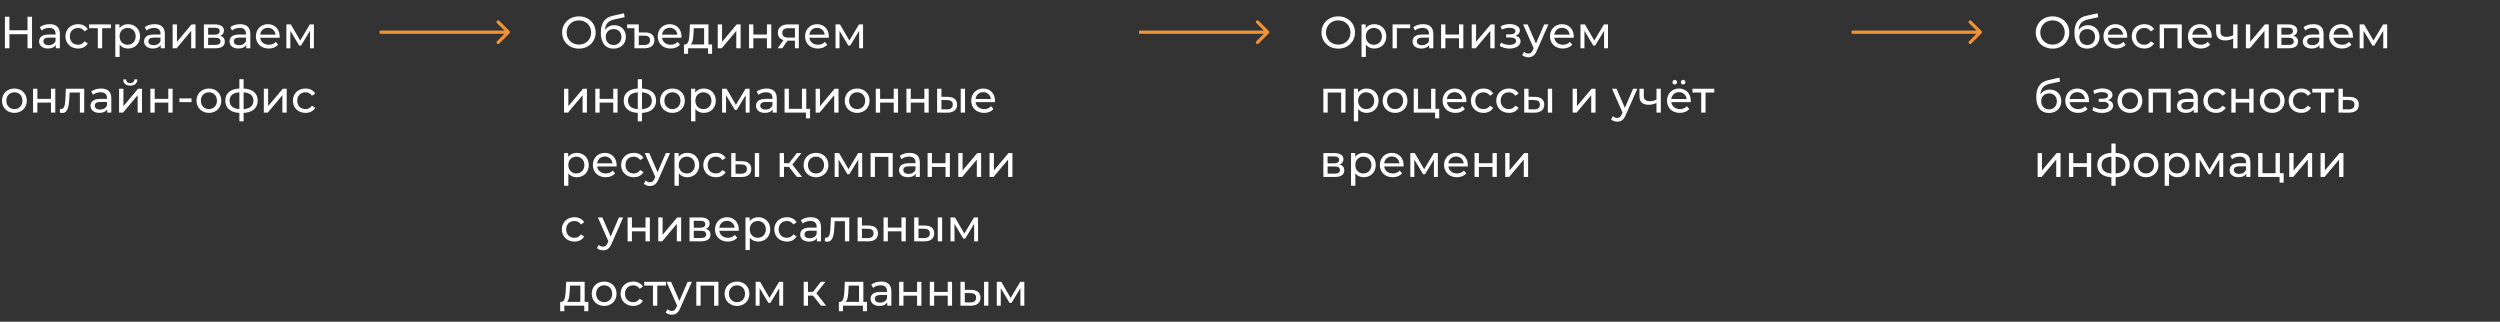 <svg width="1554" height="200" viewBox="0 0 1554 200" fill="none" xmlns="http://www.w3.org/2000/svg">
<rect x="0" y="0" width="1554" height="200" fill="#333333" stroke="none"/>
<path d="M316.707 20.707C317.098 20.317 317.098 19.683 316.707 19.293L310.343 12.929C309.953 12.538 309.319 12.538 308.929 12.929C308.538 13.319 308.538 13.953 308.929 14.343L314.586 20L308.929 25.657C308.538 26.047 308.538 26.68 308.929 27.071C309.319 27.462 309.953 27.462 310.343 27.071L316.707 20.707ZM236 21L316 21L316 19L236 19L236 21Z" fill="#F19236"/>
<path d="M788.707 20.707C789.098 20.317 789.098 19.683 788.707 19.293L782.343 12.929C781.953 12.538 781.319 12.538 780.929 12.929C780.538 13.319 780.538 13.953 780.929 14.343L786.586 20L780.929 25.657C780.538 26.047 780.538 26.68 780.929 27.071C781.319 27.462 781.953 27.462 782.343 27.071L788.707 20.707ZM708 21L788 21L788 19L708 19L708 21Z" fill="#F19236"/>
<path d="M1231.71 20.707C1232.1 20.317 1232.1 19.683 1231.71 19.293L1225.34 12.929C1224.95 12.538 1224.32 12.538 1223.93 12.929C1223.54 13.319 1223.54 13.953 1223.93 14.343L1229.59 20L1223.93 25.657C1223.54 26.047 1223.54 26.68 1223.93 27.071C1224.32 27.462 1224.95 27.462 1225.34 27.071L1231.71 20.707ZM1151 21L1231 21L1231 19L1151 19L1151 21Z" fill="#F19236"/>
<path d="M17.108 10.4V18.828H5.852V10.4H3.052V30H5.852V21.264H17.108V30H19.908V10.4H17.108ZM30.865 15.02C28.485 15.02 26.273 15.692 24.733 16.924L25.853 18.94C27.001 17.96 28.793 17.344 30.557 17.344C33.217 17.344 34.533 18.66 34.533 20.928V21.46H30.277C25.853 21.46 24.313 23.42 24.313 25.8C24.313 28.376 26.441 30.168 29.801 30.168C32.125 30.168 33.777 29.384 34.673 28.04V30H37.221V21.04C37.221 16.98 34.925 15.02 30.865 15.02ZM30.249 28.096C28.205 28.096 26.973 27.172 26.973 25.688C26.973 24.428 27.729 23.392 30.389 23.392H34.533V25.464C33.861 27.172 32.265 28.096 30.249 28.096ZM48.529 30.168C51.189 30.168 53.401 29.048 54.577 26.976L52.533 25.688C51.581 27.144 50.125 27.816 48.501 27.816C45.589 27.816 43.405 25.8 43.405 22.58C43.405 19.416 45.589 17.372 48.501 17.372C50.125 17.372 51.581 18.044 52.533 19.5L54.577 18.184C53.401 16.112 51.189 15.02 48.529 15.02C43.965 15.02 40.689 18.156 40.689 22.58C40.689 27.004 43.965 30.168 48.529 30.168ZM68.926 15.16H55.374V17.512H60.806V30H63.494V17.512H68.926V15.16ZM79.542 15.02C77.358 15.02 75.454 15.86 74.25 17.512V15.16H71.674V35.432H74.362V27.76C75.594 29.356 77.442 30.168 79.542 30.168C83.882 30.168 87.046 27.144 87.046 22.58C87.046 18.044 83.882 15.02 79.542 15.02ZM79.318 27.816C76.49 27.816 74.334 25.744 74.334 22.58C74.334 19.444 76.49 17.372 79.318 17.372C82.174 17.372 84.33 19.444 84.33 22.58C84.33 25.744 82.174 27.816 79.318 27.816ZM96.107 15.02C93.727 15.02 91.515 15.692 89.975 16.924L91.095 18.94C92.243 17.96 94.035 17.344 95.799 17.344C98.459 17.344 99.775 18.66 99.775 20.928V21.46H95.519C91.095 21.46 89.555 23.42 89.555 25.8C89.555 28.376 91.683 30.168 95.043 30.168C97.367 30.168 99.019 29.384 99.915 28.04V30H102.463V21.04C102.463 16.98 100.167 15.02 96.107 15.02ZM95.491 28.096C93.447 28.096 92.215 27.172 92.215 25.688C92.215 24.428 92.971 23.392 95.631 23.392H99.775V25.464C99.103 27.172 97.507 28.096 95.491 28.096ZM107.303 30H109.767L118.839 19.192V30H121.527V15.16H119.091L109.991 25.968V15.16H107.303V30ZM136.853 22.3C138.337 21.712 139.233 20.564 139.233 18.968C139.233 16.532 137.133 15.16 133.633 15.16H126.745V30H133.885C137.833 30 139.737 28.488 139.737 25.912C139.737 24.036 138.813 22.804 136.853 22.3ZM129.377 17.232H133.409C135.453 17.232 136.545 17.932 136.545 19.36C136.545 20.788 135.453 21.544 133.409 21.544H129.377V17.232ZM133.689 27.928H129.377V23.476H133.857C136.069 23.476 137.049 24.204 137.049 25.744C137.049 27.256 135.901 27.928 133.689 27.928ZM149.236 15.02C146.856 15.02 144.644 15.692 143.104 16.924L144.224 18.94C145.372 17.96 147.164 17.344 148.928 17.344C151.588 17.344 152.904 18.66 152.904 20.928V21.46H148.648C144.224 21.46 142.684 23.42 142.684 25.8C142.684 28.376 144.812 30.168 148.172 30.168C150.496 30.168 152.148 29.384 153.044 28.04V30H155.592V21.04C155.592 16.98 153.296 15.02 149.236 15.02ZM148.62 28.096C146.576 28.096 145.344 27.172 145.344 25.688C145.344 24.428 146.1 23.392 148.76 23.392H152.904V25.464C152.232 27.172 150.636 28.096 148.62 28.096ZM173.844 22.664C173.844 18.1 170.792 15.02 166.508 15.02C162.224 15.02 159.06 18.184 159.06 22.58C159.06 27.004 162.252 30.168 167.04 30.168C169.504 30.168 171.548 29.328 172.892 27.76L171.408 26.024C170.316 27.228 168.86 27.816 167.124 27.816C164.184 27.816 162.084 26.08 161.748 23.476H173.788C173.816 23.224 173.844 22.888 173.844 22.664ZM166.508 17.288C169.112 17.288 170.988 19.052 171.268 21.544H161.748C162.028 19.024 163.932 17.288 166.508 17.288ZM192.602 15.16L186.61 25.184L180.786 15.16H178.014V30H180.478V19.136L185.966 28.32H187.142L192.686 19.164V30H195.122V15.16H192.602ZM8.96 70.168C13.412 70.168 16.66 67.004 16.66 62.58C16.66 58.156 13.412 55.02 8.96 55.02C4.508 55.02 1.232 58.156 1.232 62.58C1.232 67.004 4.508 70.168 8.96 70.168ZM8.96 67.816C6.104 67.816 3.948 65.744 3.948 62.58C3.948 59.416 6.104 57.372 8.96 57.372C11.816 57.372 13.944 59.416 13.944 62.58C13.944 65.744 11.816 67.816 8.96 67.816ZM20.541 70H23.23V63.784H31.686V70H34.373V55.16H31.686V61.46H23.23V55.16H20.541V70ZM40.944 55.16L40.692 60.648C40.496 64.148 40.384 67.788 37.976 67.788C37.78 67.788 37.556 67.76 37.304 67.704L37.136 69.972C37.752 70.14 38.284 70.224 38.788 70.224C42.148 70.224 42.848 66.052 43.1 60.816L43.268 57.512H49.652V70H52.34V55.16H40.944ZM62.83 55.02C60.45 55.02 58.238 55.692 56.698 56.924L57.818 58.94C58.966 57.96 60.758 57.344 62.522 57.344C65.182 57.344 66.498 58.66 66.498 60.928V61.46H62.242C57.818 61.46 56.278 63.42 56.278 65.8C56.278 68.376 58.406 70.168 61.766 70.168C64.09 70.168 65.742 69.384 66.638 68.04V70H69.186V61.04C69.186 56.98 66.89 55.02 62.83 55.02ZM62.214 68.096C60.17 68.096 58.938 67.172 58.938 65.688C58.938 64.428 59.694 63.392 62.354 63.392H66.498V65.464C65.826 67.172 64.23 68.096 62.214 68.096ZM80.97 53.228C83.686 53.228 85.338 51.884 85.394 49.364H83.518C83.49 50.764 82.482 51.66 80.942 51.66C79.43 51.66 78.422 50.764 78.394 49.364H76.574C76.602 51.884 78.254 53.228 80.97 53.228ZM74.026 70H76.49L85.562 59.192V70H88.25V55.16H85.814L76.714 65.968V55.16H74.026V70ZM93.467 70H96.155V63.784H104.611V70H107.299V55.16H104.611V61.46H96.155V55.16H93.467V70ZM111.518 63.476H119.05V61.152H111.518V63.476ZM129.874 70.168C134.326 70.168 137.574 67.004 137.574 62.58C137.574 58.156 134.326 55.02 129.874 55.02C125.422 55.02 122.146 58.156 122.146 62.58C122.146 67.004 125.422 70.168 129.874 70.168ZM129.874 67.816C127.018 67.816 124.862 65.744 124.862 62.58C124.862 59.416 127.018 57.372 129.874 57.372C132.73 57.372 134.858 59.416 134.858 62.58C134.858 65.744 132.73 67.816 129.874 67.816ZM160.188 62.552C160.188 57.96 156.94 55.328 151.424 55.02V49.224H148.792V55.02C143.22 55.3 140.056 57.96 140.056 62.552C140.056 67.2 143.248 69.888 148.792 70.196V75.432H151.424V70.196C156.968 69.888 160.188 67.172 160.188 62.552ZM142.716 62.552C142.716 59.472 144.704 57.68 148.792 57.4V67.816C144.732 67.536 142.716 65.716 142.716 62.552ZM151.424 67.844V57.4C155.484 57.68 157.528 59.444 157.528 62.552C157.528 65.744 155.484 67.536 151.424 67.844ZM163.987 70H166.451L175.523 59.192V70H178.211V55.16H175.775L166.675 65.968V55.16H163.987V70ZM189.896 70.168C192.556 70.168 194.768 69.048 195.944 66.976L193.9 65.688C192.948 67.144 191.492 67.816 189.868 67.816C186.956 67.816 184.772 65.8 184.772 62.58C184.772 59.416 186.956 57.372 189.868 57.372C191.492 57.372 192.948 58.044 193.9 59.5L195.944 58.184C194.768 56.112 192.556 55.02 189.896 55.02C185.332 55.02 182.056 58.156 182.056 62.58C182.056 67.004 185.332 70.168 189.896 70.168Z" fill="white"/>
<path d="M359.872 30.224C365.836 30.224 370.26 25.968 370.26 20.2C370.26 14.432 365.836 10.176 359.872 10.176C353.852 10.176 349.428 14.46 349.428 20.2C349.428 25.94 353.852 30.224 359.872 30.224ZM359.872 27.732C355.476 27.732 352.228 24.54 352.228 20.2C352.228 15.86 355.476 12.668 359.872 12.668C364.212 12.668 367.46 15.86 367.46 20.2C367.46 24.54 364.212 27.732 359.872 27.732ZM381.898 15.664C379.406 15.664 377.306 16.756 376.046 18.66C376.326 14.796 378.146 12.892 382.01 12.052L388.254 10.708L387.862 8.244L381.086 9.756C375.962 10.876 373.47 14.208 373.47 20.34C373.47 26.584 376.298 30.224 381.366 30.224C385.902 30.224 389.038 27.256 389.038 22.888C389.038 18.632 386.098 15.664 381.898 15.664ZM381.422 27.984C378.566 27.984 376.522 25.912 376.522 22.972C376.522 20.032 378.51 18.072 381.422 18.072C384.334 18.072 386.294 20.032 386.294 22.972C386.294 25.912 384.306 27.984 381.422 27.984ZM401.095 20.172H397.063V15.16H389.839V17.512H394.375V30H400.619C404.539 30 406.779 28.208 406.779 25.016C406.779 21.964 404.791 20.172 401.095 20.172ZM400.535 27.956H397.063V22.16H400.535C402.887 22.16 404.063 23.056 404.063 24.96C404.063 26.92 402.859 27.956 400.535 27.956ZM423.625 22.664C423.625 18.1 420.573 15.02 416.289 15.02C412.005 15.02 408.841 18.184 408.841 22.58C408.841 27.004 412.033 30.168 416.821 30.168C419.285 30.168 421.329 29.328 422.673 27.76L421.189 26.024C420.097 27.228 418.641 27.816 416.905 27.816C413.965 27.816 411.865 26.08 411.529 23.476H423.569C423.597 23.224 423.625 22.888 423.625 22.664ZM416.289 17.288C418.893 17.288 420.769 19.052 421.049 21.544H411.529C411.809 19.024 413.713 17.288 416.289 17.288ZM440.373 27.648V15.16H428.865L428.641 20.172C428.445 23.924 428.081 27.536 425.953 27.648H425.169V33.444H427.717V30H440.121V33.444H442.641V27.648H440.373ZM431.105 20.368L431.245 17.512H437.685V27.648H429.369C430.713 26.472 430.993 23.448 431.105 20.368ZM446.143 30H448.607L457.679 19.192V30H460.367V15.16H457.931L448.831 25.968V15.16H446.143V30ZM465.584 30H468.272V23.784H476.728V30H479.416V15.16H476.728V21.46H468.272V15.16H465.584V30ZM490.047 15.16C486.071 15.16 483.523 16.924 483.523 20.368C483.523 22.72 484.783 24.26 486.995 24.932L483.383 30H486.267L489.515 25.296H489.823H494.135V30H496.543V15.16H490.047ZM486.267 20.452C486.267 18.38 487.667 17.512 490.131 17.512H494.135V23.364H490.019C487.527 23.364 486.267 22.44 486.267 20.452ZM515.2 22.664C515.2 18.1 512.148 15.02 507.864 15.02C503.58 15.02 500.416 18.184 500.416 22.58C500.416 27.004 503.608 30.168 508.396 30.168C510.86 30.168 512.904 29.328 514.248 27.76L512.764 26.024C511.672 27.228 510.216 27.816 508.48 27.816C505.54 27.816 503.44 26.08 503.104 23.476H515.144C515.172 23.224 515.2 22.888 515.2 22.664ZM507.864 17.288C510.468 17.288 512.344 19.052 512.624 21.544H503.104C503.384 19.024 505.288 17.288 507.864 17.288ZM533.958 15.16L527.966 25.184L522.142 15.16H519.37V30H521.834V19.136L527.322 28.32H528.498L534.042 19.164V30H536.478V15.16H533.958ZM350.604 70H353.068L362.14 59.192V70H364.828V55.16H362.392L353.292 65.968V55.16H350.604V70ZM370.045 70H372.733V63.784H381.189V70H383.877V55.16H381.189V61.46H372.733V55.16H370.045V70ZM407.836 62.552C407.836 57.96 404.588 55.328 399.072 55.02V49.224H396.44V55.02C390.868 55.3 387.704 57.96 387.704 62.552C387.704 67.2 390.896 69.888 396.44 70.196V75.432H399.072V70.196C404.616 69.888 407.836 67.172 407.836 62.552ZM390.364 62.552C390.364 59.472 392.352 57.68 396.44 57.4V67.816C392.38 67.536 390.364 65.716 390.364 62.552ZM399.072 67.844V57.4C403.132 57.68 405.176 59.444 405.176 62.552C405.176 65.744 403.132 67.536 399.072 67.844ZM417.991 70.168C422.443 70.168 425.691 67.004 425.691 62.58C425.691 58.156 422.443 55.02 417.991 55.02C413.539 55.02 410.263 58.156 410.263 62.58C410.263 67.004 413.539 70.168 417.991 70.168ZM417.991 67.816C415.135 67.816 412.979 65.744 412.979 62.58C412.979 59.416 415.135 57.372 417.991 57.372C420.847 57.372 422.975 59.416 422.975 62.58C422.975 65.744 420.847 67.816 417.991 67.816ZM437.441 55.02C435.257 55.02 433.353 55.86 432.149 57.512V55.16H429.573V75.432H432.261V67.76C433.493 69.356 435.341 70.168 437.441 70.168C441.781 70.168 444.945 67.144 444.945 62.58C444.945 58.044 441.781 55.02 437.441 55.02ZM437.217 67.816C434.389 67.816 432.233 65.744 432.233 62.58C432.233 59.444 434.389 57.372 437.217 57.372C440.073 57.372 442.229 59.444 442.229 62.58C442.229 65.744 440.073 67.816 437.217 67.816ZM463.438 55.16L457.446 65.184L451.622 55.16H448.85V70H451.314V59.136L456.802 68.32H457.978L463.522 59.164V70H465.958V55.16H463.438ZM476.482 55.02C474.102 55.02 471.89 55.692 470.35 56.924L471.47 58.94C472.618 57.96 474.41 57.344 476.174 57.344C478.834 57.344 480.15 58.66 480.15 60.928V61.46H475.894C471.47 61.46 469.93 63.42 469.93 65.8C469.93 68.376 472.058 70.168 475.418 70.168C477.742 70.168 479.394 69.384 480.29 68.04V70H482.838V61.04C482.838 56.98 480.542 55.02 476.482 55.02ZM475.866 68.096C473.822 68.096 472.59 67.172 472.59 65.688C472.59 64.428 473.346 63.392 476.006 63.392H480.15V65.464C479.478 67.172 477.882 68.096 475.866 68.096ZM501.174 67.648V55.16H498.486V67.648H490.366V55.16H487.678V70H500.978V73.556H503.526V67.648H501.174ZM507.01 70H509.474L518.546 59.192V70H521.234V55.16H518.798L509.698 65.968V55.16H507.01V70ZM532.808 70.168C537.26 70.168 540.508 67.004 540.508 62.58C540.508 58.156 537.26 55.02 532.808 55.02C528.356 55.02 525.08 58.156 525.08 62.58C525.08 67.004 528.356 70.168 532.808 70.168ZM532.808 67.816C529.952 67.816 527.796 65.744 527.796 62.58C527.796 59.416 529.952 57.372 532.808 57.372C535.664 57.372 537.792 59.416 537.792 62.58C537.792 65.744 535.664 67.816 532.808 67.816ZM544.389 70H547.077V63.784H555.533V70H558.221V55.16H555.533V61.46H547.077V55.16H544.389V70ZM563.448 70H566.136V63.784H574.592V70H577.28V55.16H574.592V61.46H566.136V55.16H563.448V70ZM589.198 60.2L585.194 60.172V55.16H582.506V70L588.75 70.028C592.726 70.056 594.966 68.264 594.966 65.044C594.966 61.992 592.95 60.228 589.198 60.2ZM597.178 70H599.866V55.16H597.178V70ZM588.554 67.984L585.194 67.956V62.132L588.554 62.188C590.99 62.216 592.25 63.056 592.25 65.016C592.25 67.004 590.962 68.012 588.554 67.984ZM618.504 62.664C618.504 58.1 615.452 55.02 611.168 55.02C606.884 55.02 603.72 58.184 603.72 62.58C603.72 67.004 606.912 70.168 611.7 70.168C614.164 70.168 616.208 69.328 617.552 67.76L616.068 66.024C614.976 67.228 613.52 67.816 611.784 67.816C608.844 67.816 606.744 66.08 606.408 63.476H618.448C618.476 63.224 618.504 62.888 618.504 62.664ZM611.168 57.288C613.772 57.288 615.648 59.052 615.928 61.544H606.408C606.688 59.024 608.592 57.288 611.168 57.288ZM358.472 95.02C356.288 95.02 354.384 95.86 353.18 97.512V95.16H350.604V115.432H353.292V107.76C354.524 109.356 356.372 110.168 358.472 110.168C362.812 110.168 365.976 107.144 365.976 102.58C365.976 98.044 362.812 95.02 358.472 95.02ZM358.248 107.816C355.42 107.816 353.264 105.744 353.264 102.58C353.264 99.444 355.42 97.372 358.248 97.372C361.104 97.372 363.26 99.444 363.26 102.58C363.26 105.744 361.104 107.816 358.248 107.816ZM383.293 102.664C383.293 98.1 380.241 95.02 375.957 95.02C371.673 95.02 368.509 98.184 368.509 102.58C368.509 107.004 371.701 110.168 376.489 110.168C378.953 110.168 380.997 109.328 382.341 107.76L380.857 106.024C379.765 107.228 378.309 107.816 376.573 107.816C373.633 107.816 371.533 106.08 371.197 103.476H383.237C383.265 103.224 383.293 102.888 383.293 102.664ZM375.957 97.288C378.561 97.288 380.437 99.052 380.717 101.544H371.197C371.477 99.024 373.381 97.288 375.957 97.288ZM393.931 110.168C396.591 110.168 398.803 109.048 399.979 106.976L397.935 105.688C396.983 107.144 395.527 107.816 393.903 107.816C390.991 107.816 388.807 105.8 388.807 102.58C388.807 99.416 390.991 97.372 393.903 97.372C395.527 97.372 396.983 98.044 397.935 99.5L399.979 98.184C398.803 96.112 396.591 95.02 393.931 95.02C389.367 95.02 386.091 98.156 386.091 102.58C386.091 107.004 389.367 110.168 393.931 110.168ZM413.88 95.16L408.756 107.032L403.576 95.16H400.776L407.328 109.972L406.852 111.008C406.124 112.716 405.312 113.304 404.024 113.304C403.016 113.304 402.092 112.912 401.364 112.212L400.216 114.228C401.14 115.124 402.596 115.6 404.024 115.6C406.292 115.6 408 114.62 409.316 111.484L416.512 95.16H413.88ZM427.132 95.02C424.948 95.02 423.044 95.86 421.84 97.512V95.16H419.264V115.432H421.952V107.76C423.184 109.356 425.032 110.168 427.132 110.168C431.472 110.168 434.636 107.144 434.636 102.58C434.636 98.044 431.472 95.02 427.132 95.02ZM426.908 107.816C424.08 107.816 421.924 105.744 421.924 102.58C421.924 99.444 424.08 97.372 426.908 97.372C429.764 97.372 431.92 99.444 431.92 102.58C431.92 105.744 429.764 107.816 426.908 107.816ZM445.01 110.168C447.67 110.168 449.882 109.048 451.058 106.976L449.014 105.688C448.062 107.144 446.606 107.816 444.982 107.816C442.07 107.816 439.886 105.8 439.886 102.58C439.886 99.416 442.07 97.372 444.982 97.372C446.606 97.372 448.062 98.044 449.014 99.5L451.058 98.184C449.882 96.112 447.67 95.02 445.01 95.02C440.446 95.02 437.17 98.156 437.17 102.58C437.17 107.004 440.446 110.168 445.01 110.168ZM461.23 100.2L457.226 100.172V95.16H454.538V110L460.782 110.028C464.758 110.056 466.998 108.264 466.998 105.044C466.998 101.992 464.982 100.228 461.23 100.2ZM469.21 110H471.898V95.16H469.21V110ZM460.586 107.984L457.226 107.956V102.132L460.586 102.188C463.022 102.216 464.282 103.056 464.282 105.016C464.282 107.004 462.994 108.012 460.586 107.984ZM495.395 110H498.559L492.539 102.3L498.167 95.16H495.283L490.467 101.432H487.331V95.16H484.643V110H487.331V103.728H490.411L495.395 110ZM507.241 110.168C511.693 110.168 514.941 107.004 514.941 102.58C514.941 98.156 511.693 95.02 507.241 95.02C502.789 95.02 499.513 98.156 499.513 102.58C499.513 107.004 502.789 110.168 507.241 110.168ZM507.241 107.816C504.385 107.816 502.229 105.744 502.229 102.58C502.229 99.416 504.385 97.372 507.241 97.372C510.097 97.372 512.225 99.416 512.225 102.58C512.225 105.744 510.097 107.816 507.241 107.816ZM533.411 95.16L527.419 105.184L521.595 95.16H518.823V110H521.287V99.136L526.775 108.32H527.951L533.495 99.164V110H535.931V95.16H533.411ZM541.163 95.16V110H543.851V97.512H552.223V110H554.911V95.16H541.163ZM565.404 95.02C563.024 95.02 560.812 95.692 559.272 96.924L560.392 98.94C561.54 97.96 563.332 97.344 565.096 97.344C567.756 97.344 569.072 98.66 569.072 100.928V101.46H564.816C560.392 101.46 558.852 103.42 558.852 105.8C558.852 108.376 560.98 110.168 564.34 110.168C566.664 110.168 568.316 109.384 569.212 108.04V110H571.76V101.04C571.76 96.98 569.464 95.02 565.404 95.02ZM564.788 108.096C562.744 108.096 561.512 107.172 561.512 105.688C561.512 104.428 562.268 103.392 564.928 103.392H569.072V105.464C568.4 107.172 566.804 108.096 564.788 108.096ZM576.6 110H579.288V103.784H587.744V110H590.432V95.16H587.744V101.46H579.288V95.16H576.6V110ZM595.659 110H598.123L607.195 99.192V110H609.883V95.16H607.447L598.347 105.968V95.16H595.659V110ZM615.1 110H617.564L626.636 99.192V110H629.324V95.16H626.888L617.788 105.968V95.16H615.1V110ZM357.072 150.168C359.732 150.168 361.944 149.048 363.12 146.976L361.076 145.688C360.124 147.144 358.668 147.816 357.044 147.816C354.132 147.816 351.948 145.8 351.948 142.58C351.948 139.416 354.132 137.372 357.044 137.372C358.668 137.372 360.124 138.044 361.076 139.5L363.12 138.184C361.944 136.112 359.732 135.02 357.072 135.02C352.508 135.02 349.232 138.156 349.232 142.58C349.232 147.004 352.508 150.168 357.072 150.168ZM384.732 135.16L379.608 147.032L374.428 135.16H371.628L378.18 149.972L377.704 151.008C376.976 152.716 376.164 153.304 374.876 153.304C373.868 153.304 372.944 152.912 372.216 152.212L371.068 154.228C371.992 155.124 373.448 155.6 374.876 155.6C377.144 155.6 378.852 154.62 380.168 151.484L387.364 135.16H384.732ZM390.116 150H392.804V143.784H401.26V150H403.948V135.16H401.26V141.46H392.804V135.16H390.116V150ZM409.174 150H411.638L420.71 139.192V150H423.398V135.16H420.962L411.862 145.968V135.16H409.174V150ZM438.724 142.3C440.208 141.712 441.104 140.564 441.104 138.968C441.104 136.532 439.004 135.16 435.504 135.16H428.616V150H435.756C439.704 150 441.608 148.488 441.608 145.912C441.608 144.036 440.684 142.804 438.724 142.3ZM431.248 137.232H435.28C437.324 137.232 438.416 137.932 438.416 139.36C438.416 140.788 437.324 141.544 435.28 141.544H431.248V137.232ZM435.56 147.928H431.248V143.476H435.728C437.94 143.476 438.92 144.204 438.92 145.744C438.92 147.256 437.772 147.928 435.56 147.928ZM459.227 142.664C459.227 138.1 456.175 135.02 451.891 135.02C447.607 135.02 444.443 138.184 444.443 142.58C444.443 147.004 447.635 150.168 452.423 150.168C454.887 150.168 456.931 149.328 458.275 147.76L456.791 146.024C455.699 147.228 454.243 147.816 452.507 147.816C449.567 147.816 447.467 146.08 447.131 143.476H459.171C459.199 143.224 459.227 142.888 459.227 142.664ZM451.891 137.288C454.495 137.288 456.371 139.052 456.651 141.544H447.131C447.411 139.024 449.315 137.288 451.891 137.288ZM471.265 135.02C469.081 135.02 467.177 135.86 465.973 137.512V135.16H463.397V155.432H466.085V147.76C467.317 149.356 469.165 150.168 471.265 150.168C475.605 150.168 478.769 147.144 478.769 142.58C478.769 138.044 475.605 135.02 471.265 135.02ZM471.041 147.816C468.213 147.816 466.057 145.744 466.057 142.58C466.057 139.444 468.213 137.372 471.041 137.372C473.897 137.372 476.053 139.444 476.053 142.58C476.053 145.744 473.897 147.816 471.041 147.816ZM489.142 150.168C491.802 150.168 494.014 149.048 495.19 146.976L493.146 145.688C492.194 147.144 490.738 147.816 489.114 147.816C486.202 147.816 484.018 145.8 484.018 142.58C484.018 139.416 486.202 137.372 489.114 137.372C490.738 137.372 492.194 138.044 493.146 139.5L495.19 138.184C494.014 136.112 491.802 135.02 489.142 135.02C484.578 135.02 481.302 138.156 481.302 142.58C481.302 147.004 484.578 150.168 489.142 150.168ZM503.962 135.02C501.582 135.02 499.37 135.692 497.83 136.924L498.95 138.94C500.098 137.96 501.89 137.344 503.654 137.344C506.314 137.344 507.63 138.66 507.63 140.928V141.46H503.374C498.95 141.46 497.41 143.42 497.41 145.8C497.41 148.376 499.538 150.168 502.898 150.168C505.222 150.168 506.874 149.384 507.77 148.04V150H510.318V141.04C510.318 136.98 508.022 135.02 503.962 135.02ZM503.346 148.096C501.302 148.096 500.07 147.172 500.07 145.688C500.07 144.428 500.826 143.392 503.486 143.392H507.63V145.464C506.958 147.172 505.362 148.096 503.346 148.096ZM516.503 135.16L516.251 140.648C516.055 144.148 515.943 147.788 513.535 147.788C513.339 147.788 513.115 147.76 512.863 147.704L512.695 149.972C513.311 150.14 513.843 150.224 514.347 150.224C517.707 150.224 518.407 146.052 518.659 140.816L518.827 137.512H525.211V150H527.899V135.16H516.503ZM539.956 140.2L535.784 140.172V135.16H533.096V150L539.536 150.028C543.512 150.056 545.752 148.264 545.752 145.044C545.752 141.992 543.736 140.228 539.956 140.2ZM539.312 147.984L535.784 147.956V142.132L539.312 142.188C541.776 142.216 543.008 143.056 543.008 145.016C543.008 147.004 541.748 148.012 539.312 147.984ZM549.202 150H551.89V143.784H560.346V150H563.034V135.16H560.346V141.46H551.89V135.16H549.202V150ZM574.952 140.2L570.948 140.172V135.16H568.26V150L574.504 150.028C578.48 150.056 580.72 148.264 580.72 145.044C580.72 141.992 578.704 140.228 574.952 140.2ZM582.932 150H585.62V135.16H582.932V150ZM574.308 147.984L570.948 147.956V142.132L574.308 142.188C576.744 142.216 578.004 143.056 578.004 145.016C578.004 147.004 576.716 148.012 574.308 147.984ZM605.434 135.16L599.442 145.184L593.618 135.16H590.846V150H593.31V139.136L598.798 148.32H599.974L605.518 139.164V150H607.954V135.16H605.434ZM363.428 187.648V175.16H351.92L351.696 180.172C351.5 183.924 351.136 187.536 349.008 187.648H348.224V193.444H350.772V190H363.176V193.444H365.696V187.648H363.428ZM354.16 180.368L354.3 177.512H360.74V187.648H352.424C353.768 186.472 354.048 183.448 354.16 180.368ZM375.554 190.168C380.006 190.168 383.254 187.004 383.254 182.58C383.254 178.156 380.006 175.02 375.554 175.02C371.102 175.02 367.826 178.156 367.826 182.58C367.826 187.004 371.102 190.168 375.554 190.168ZM375.554 187.816C372.698 187.816 370.542 185.744 370.542 182.58C370.542 179.416 372.698 177.372 375.554 177.372C378.41 177.372 380.538 179.416 380.538 182.58C380.538 185.744 378.41 187.816 375.554 187.816ZM393.603 190.168C396.263 190.168 398.475 189.048 399.651 186.976L397.607 185.688C396.655 187.144 395.199 187.816 393.575 187.816C390.663 187.816 388.479 185.8 388.479 182.58C388.479 179.416 390.663 177.372 393.575 177.372C395.199 177.372 396.655 178.044 397.607 179.5L399.651 178.184C398.475 176.112 396.263 175.02 393.603 175.02C389.039 175.02 385.763 178.156 385.763 182.58C385.763 187.004 389.039 190.168 393.603 190.168ZM414 175.16H400.448V177.512H405.88V190H408.568V177.512H414V175.16ZM427.443 175.16L422.319 187.032L417.139 175.16H414.339L420.891 189.972L420.415 191.008C419.687 192.716 418.875 193.304 417.587 193.304C416.579 193.304 415.655 192.912 414.927 192.212L413.779 194.228C414.703 195.124 416.159 195.6 417.587 195.6C419.855 195.6 421.563 194.62 422.879 191.484L430.075 175.16H427.443ZM432.827 175.16V190H435.515V177.512H443.887V190H446.575V175.16H432.827ZM458.132 190.168C462.584 190.168 465.832 187.004 465.832 182.58C465.832 178.156 462.584 175.02 458.132 175.02C453.68 175.02 450.404 178.156 450.404 182.58C450.404 187.004 453.68 190.168 458.132 190.168ZM458.132 187.816C455.276 187.816 453.12 185.744 453.12 182.58C453.12 179.416 455.276 177.372 458.132 177.372C460.988 177.372 463.116 179.416 463.116 182.58C463.116 185.744 460.988 187.816 458.132 187.816ZM484.301 175.16L478.309 185.184L472.485 175.16H469.713V190H472.177V179.136L477.665 188.32H478.841L484.385 179.164V190H486.821V175.16H484.301ZM510.325 190H513.489L507.469 182.3L513.097 175.16H510.213L505.397 181.432H502.261V175.16H499.573V190H502.261V183.728H505.341L510.325 190ZM536.651 187.648V175.16H525.143L524.919 180.172C524.723 183.924 524.359 187.536 522.231 187.648H521.447V193.444H523.995V190H536.399V193.444H538.919V187.648H536.651ZM527.383 180.368L527.523 177.512H533.963V187.648H525.647C526.991 186.472 527.271 183.448 527.383 180.368ZM547.712 175.02C545.332 175.02 543.12 175.692 541.58 176.924L542.7 178.94C543.848 177.96 545.64 177.344 547.404 177.344C550.064 177.344 551.38 178.66 551.38 180.928V181.46H547.124C542.7 181.46 541.16 183.42 541.16 185.8C541.16 188.376 543.288 190.168 546.648 190.168C548.972 190.168 550.624 189.384 551.52 188.04V190H554.068V181.04C554.068 176.98 551.772 175.02 547.712 175.02ZM547.096 188.096C545.052 188.096 543.82 187.172 543.82 185.688C543.82 184.428 544.576 183.392 547.236 183.392H551.38V185.464C550.708 187.172 549.112 188.096 547.096 188.096ZM558.909 190H561.597V183.784H570.053V190H572.741V175.16H570.053V181.46H561.597V175.16H558.909V190ZM577.967 190H580.655V183.784H589.111V190H591.799V175.16H589.111V181.46H580.655V175.16H577.967V190ZM603.718 180.2L599.714 180.172V175.16H597.026V190L603.27 190.028C607.246 190.056 609.486 188.264 609.486 185.044C609.486 181.992 607.47 180.228 603.718 180.2ZM611.698 190H614.386V175.16H611.698V190ZM603.074 187.984L599.714 187.956V182.132L603.074 182.188C605.51 182.216 606.77 183.056 606.77 185.016C606.77 187.004 605.482 188.012 603.074 187.984ZM634.2 175.16L628.208 185.184L622.384 175.16H619.612V190H622.076V179.136L627.564 188.32H628.74L634.284 179.164V190H636.72V175.16H634.2Z" fill="white"/>
<path d="M1275.87 30.224C1281.84 30.224 1286.26 25.968 1286.26 20.2C1286.26 14.432 1281.84 10.176 1275.87 10.176C1269.85 10.176 1265.43 14.46 1265.43 20.2C1265.43 25.94 1269.85 30.224 1275.87 30.224ZM1275.87 27.732C1271.48 27.732 1268.23 24.54 1268.23 20.2C1268.23 15.86 1271.48 12.668 1275.87 12.668C1280.21 12.668 1283.46 15.86 1283.46 20.2C1283.46 24.54 1280.21 27.732 1275.87 27.732ZM1297.9 15.664C1295.41 15.664 1293.31 16.756 1292.05 18.66C1292.33 14.796 1294.15 12.892 1298.01 12.052L1304.25 10.708L1303.86 8.244L1297.09 9.756C1291.96 10.876 1289.47 14.208 1289.47 20.34C1289.47 26.584 1292.3 30.224 1297.37 30.224C1301.9 30.224 1305.04 27.256 1305.04 22.888C1305.04 18.632 1302.1 15.664 1297.9 15.664ZM1297.42 27.984C1294.57 27.984 1292.52 25.912 1292.52 22.972C1292.52 20.032 1294.51 18.072 1297.42 18.072C1300.33 18.072 1302.29 20.032 1302.29 22.972C1302.29 25.912 1300.31 27.984 1297.42 27.984ZM1322.29 22.664C1322.29 18.1 1319.24 15.02 1314.95 15.02C1310.67 15.02 1307.51 18.184 1307.51 22.58C1307.51 27.004 1310.7 30.168 1315.49 30.168C1317.95 30.168 1319.99 29.328 1321.34 27.76L1319.85 26.024C1318.76 27.228 1317.31 27.816 1315.57 27.816C1312.63 27.816 1310.53 26.08 1310.19 23.476H1322.23C1322.26 23.224 1322.29 22.888 1322.29 22.664ZM1314.95 17.288C1317.56 17.288 1319.43 19.052 1319.71 21.544H1310.19C1310.47 19.024 1312.38 17.288 1314.95 17.288ZM1332.93 30.168C1335.59 30.168 1337.8 29.048 1338.98 26.976L1336.93 25.688C1335.98 27.144 1334.52 27.816 1332.9 27.816C1329.99 27.816 1327.8 25.8 1327.8 22.58C1327.8 19.416 1329.99 17.372 1332.9 17.372C1334.52 17.372 1335.98 18.044 1336.93 19.5L1338.98 18.184C1337.8 16.112 1335.59 15.02 1332.93 15.02C1328.36 15.02 1325.09 18.156 1325.09 22.58C1325.09 27.004 1328.36 30.168 1332.93 30.168ZM1342.46 15.16V30H1345.14V17.512H1353.52V30H1356.2V15.16H1342.46ZM1374.82 22.664C1374.82 18.1 1371.76 15.02 1367.48 15.02C1363.2 15.02 1360.03 18.184 1360.03 22.58C1360.03 27.004 1363.22 30.168 1368.01 30.168C1370.48 30.168 1372.52 29.328 1373.86 27.76L1372.38 26.024C1371.29 27.228 1369.83 27.816 1368.1 27.816C1365.16 27.816 1363.06 26.08 1362.72 23.476H1374.76C1374.79 23.224 1374.82 22.888 1374.82 22.664ZM1367.48 17.288C1370.08 17.288 1371.96 19.052 1372.24 21.544H1362.72C1363 19.024 1364.9 17.288 1367.48 17.288ZM1388.14 15.16V21.936C1386.71 22.552 1385.26 22.916 1383.91 22.916C1381.65 22.916 1380.25 21.908 1380.25 19.808V15.16H1377.56V19.976C1377.56 23.504 1379.74 25.128 1383.35 25.128C1385.01 25.128 1386.63 24.708 1388.14 24.008V30H1390.83V15.16H1388.14ZM1396.05 30H1398.51L1407.59 19.192V30H1410.27V15.16H1407.84L1398.74 25.968V15.16H1396.05V30ZM1425.6 22.3C1427.08 21.712 1427.98 20.564 1427.98 18.968C1427.98 16.532 1425.88 15.16 1422.38 15.16H1415.49V30H1422.63C1426.58 30 1428.48 28.488 1428.48 25.912C1428.48 24.036 1427.56 22.804 1425.6 22.3ZM1418.12 17.232H1422.15C1424.2 17.232 1425.29 17.932 1425.29 19.36C1425.29 20.788 1424.2 21.544 1422.15 21.544H1418.12V17.232ZM1422.43 27.928H1418.12V23.476H1422.6C1424.81 23.476 1425.79 24.204 1425.79 25.744C1425.79 27.256 1424.65 27.928 1422.43 27.928ZM1437.98 15.02C1435.6 15.02 1433.39 15.692 1431.85 16.924L1432.97 18.94C1434.12 17.96 1435.91 17.344 1437.67 17.344C1440.33 17.344 1441.65 18.66 1441.65 20.928V21.46H1437.39C1432.97 21.46 1431.43 23.42 1431.43 25.8C1431.43 28.376 1433.56 30.168 1436.92 30.168C1439.24 30.168 1440.89 29.384 1441.79 28.04V30H1444.34V21.04C1444.34 16.98 1442.04 15.02 1437.98 15.02ZM1437.37 28.096C1435.32 28.096 1434.09 27.172 1434.09 25.688C1434.09 24.428 1434.85 23.392 1437.51 23.392H1441.65V25.464C1440.98 27.172 1439.38 28.096 1437.37 28.096ZM1462.59 22.664C1462.59 18.1 1459.54 15.02 1455.25 15.02C1450.97 15.02 1447.81 18.184 1447.81 22.58C1447.81 27.004 1451 30.168 1455.79 30.168C1458.25 30.168 1460.29 29.328 1461.64 27.76L1460.15 26.024C1459.06 27.228 1457.61 27.816 1455.87 27.816C1452.93 27.816 1450.83 26.08 1450.49 23.476H1462.53C1462.56 23.224 1462.59 22.888 1462.59 22.664ZM1455.25 17.288C1457.86 17.288 1459.73 19.052 1460.01 21.544H1450.49C1450.77 19.024 1452.68 17.288 1455.25 17.288ZM1481.35 15.16L1475.36 25.184L1469.53 15.16H1466.76V30H1469.22V19.136L1474.71 28.32H1475.89L1481.43 19.164V30H1483.87V15.16H1481.35ZM1274.16 55.664C1271.67 55.664 1269.57 56.756 1268.31 58.66C1268.59 54.796 1270.41 52.892 1274.28 52.052L1280.52 50.708L1280.13 48.244L1273.35 49.756C1268.23 50.876 1265.74 54.208 1265.74 60.34C1265.74 66.584 1268.56 70.224 1273.63 70.224C1278.17 70.224 1281.3 67.256 1281.3 62.888C1281.3 58.632 1278.36 55.664 1274.16 55.664ZM1273.69 67.984C1270.83 67.984 1268.79 65.912 1268.79 62.972C1268.79 60.032 1270.78 58.072 1273.69 58.072C1276.6 58.072 1278.56 60.032 1278.56 62.972C1278.56 65.912 1276.57 67.984 1273.69 67.984ZM1298.56 62.664C1298.56 58.1 1295.5 55.02 1291.22 55.02C1286.94 55.02 1283.77 58.184 1283.77 62.58C1283.77 67.004 1286.96 70.168 1291.75 70.168C1294.22 70.168 1296.26 69.328 1297.6 67.76L1296.12 66.024C1295.03 67.228 1293.57 67.816 1291.84 67.816C1288.9 67.816 1286.8 66.08 1286.46 63.476H1298.5C1298.53 63.224 1298.56 62.888 1298.56 62.664ZM1291.22 57.288C1293.82 57.288 1295.7 59.052 1295.98 61.544H1286.46C1286.74 59.024 1288.64 57.288 1291.22 57.288ZM1310.43 62.272C1312.06 61.684 1313.12 60.48 1313.12 58.996C1313.12 56.588 1310.46 54.964 1306.85 54.964C1304.94 54.964 1303.1 55.356 1301.16 56.336L1301.89 58.408C1303.52 57.652 1305.06 57.26 1306.57 57.26C1308.84 57.26 1310.35 58.044 1310.35 59.388C1310.35 60.648 1309.09 61.376 1307.1 61.376H1304.58V63.308H1307.3C1309.48 63.308 1310.77 64.092 1310.77 65.464C1310.77 66.976 1309.12 67.9 1306.6 67.9C1304.78 67.9 1302.82 67.396 1301.39 66.472L1300.58 68.516C1302.23 69.58 1304.41 70.196 1306.62 70.196C1310.57 70.196 1313.54 68.376 1313.54 65.688C1313.54 63.98 1312.42 62.776 1310.43 62.272ZM1323.98 70.168C1328.44 70.168 1331.68 67.004 1331.68 62.58C1331.68 58.156 1328.44 55.02 1323.98 55.02C1319.53 55.02 1316.26 58.156 1316.26 62.58C1316.26 67.004 1319.53 70.168 1323.98 70.168ZM1323.98 67.816C1321.13 67.816 1318.97 65.744 1318.97 62.58C1318.97 59.416 1321.13 57.372 1323.98 57.372C1326.84 57.372 1328.97 59.416 1328.97 62.58C1328.97 65.744 1326.84 67.816 1323.98 67.816ZM1335.56 55.16V70H1338.25V57.512H1346.62V70H1349.31V55.16H1335.56ZM1359.81 55.02C1357.43 55.02 1355.21 55.692 1353.67 56.924L1354.79 58.94C1355.94 57.96 1357.73 57.344 1359.5 57.344C1362.16 57.344 1363.47 58.66 1363.47 60.928V61.46H1359.22C1354.79 61.46 1353.25 63.42 1353.25 65.8C1353.25 68.376 1355.38 70.168 1358.74 70.168C1361.07 70.168 1362.72 69.384 1363.61 68.04V70H1366.16V61.04C1366.16 56.98 1363.87 55.02 1359.81 55.02ZM1359.19 68.096C1357.15 68.096 1355.91 67.172 1355.91 65.688C1355.91 64.428 1356.67 63.392 1359.33 63.392H1363.47V65.464C1362.8 67.172 1361.21 68.096 1359.19 68.096ZM1377.47 70.168C1380.13 70.168 1382.34 69.048 1383.52 66.976L1381.47 65.688C1380.52 67.144 1379.07 67.816 1377.44 67.816C1374.53 67.816 1372.35 65.8 1372.35 62.58C1372.35 59.416 1374.53 57.372 1377.44 57.372C1379.07 57.372 1380.52 58.044 1381.47 59.5L1383.52 58.184C1382.34 56.112 1380.13 55.02 1377.47 55.02C1372.91 55.02 1369.63 58.156 1369.63 62.58C1369.63 67.004 1372.91 70.168 1377.47 70.168ZM1387 70H1389.69V63.784H1398.14V70H1400.83V55.16H1398.14V61.46H1389.69V55.16H1387V70ZM1412.41 70.168C1416.87 70.168 1420.11 67.004 1420.11 62.58C1420.11 58.156 1416.87 55.02 1412.41 55.02C1407.96 55.02 1404.69 58.156 1404.69 62.58C1404.69 67.004 1407.96 70.168 1412.41 70.168ZM1412.41 67.816C1409.56 67.816 1407.4 65.744 1407.4 62.58C1407.4 59.416 1409.56 57.372 1412.41 57.372C1415.27 57.372 1417.4 59.416 1417.4 62.58C1417.4 65.744 1415.27 67.816 1412.41 67.816ZM1430.46 70.168C1433.12 70.168 1435.33 69.048 1436.51 66.976L1434.47 65.688C1433.51 67.144 1432.06 67.816 1430.43 67.816C1427.52 67.816 1425.34 65.8 1425.34 62.58C1425.34 59.416 1427.52 57.372 1430.43 57.372C1432.06 57.372 1433.51 58.044 1434.47 59.5L1436.51 58.184C1435.33 56.112 1433.12 55.02 1430.46 55.02C1425.9 55.02 1422.62 58.156 1422.62 62.58C1422.62 67.004 1425.9 70.168 1430.46 70.168ZM1450.86 55.16H1437.31V57.512H1442.74V70H1445.43V57.512H1450.86V55.16ZM1460.47 60.2L1456.3 60.172V55.16H1453.61V70L1460.05 70.028C1464.02 70.056 1466.26 68.264 1466.26 65.044C1466.26 61.992 1464.25 60.228 1460.47 60.2ZM1459.82 67.984L1456.3 67.956V62.132L1459.82 62.188C1462.29 62.216 1463.52 63.056 1463.52 65.016C1463.52 67.004 1462.26 68.012 1459.82 67.984ZM1266.6 110H1269.07L1278.14 99.192V110H1280.83V95.16H1278.39L1269.29 105.968V95.16H1266.6V110ZM1286.05 110H1288.73V103.784H1297.19V110H1299.88V95.16H1297.19V101.46H1288.73V95.16H1286.05V110ZM1323.84 102.552C1323.84 97.96 1320.59 95.328 1315.07 95.02V89.224H1312.44V95.02C1306.87 95.3 1303.7 97.96 1303.7 102.552C1303.7 107.2 1306.9 109.888 1312.44 110.196V115.432H1315.07V110.196C1320.62 109.888 1323.84 107.172 1323.84 102.552ZM1306.36 102.552C1306.36 99.472 1308.35 97.68 1312.44 97.4V107.816C1308.38 107.536 1306.36 105.716 1306.36 102.552ZM1315.07 107.844V97.4C1319.13 97.68 1321.18 99.444 1321.18 102.552C1321.18 105.744 1319.13 107.536 1315.07 107.844ZM1333.99 110.168C1338.44 110.168 1341.69 107.004 1341.69 102.58C1341.69 98.156 1338.44 95.02 1333.99 95.02C1329.54 95.02 1326.26 98.156 1326.26 102.58C1326.26 107.004 1329.54 110.168 1333.99 110.168ZM1333.99 107.816C1331.14 107.816 1328.98 105.744 1328.98 102.58C1328.98 99.416 1331.14 97.372 1333.99 97.372C1336.85 97.372 1338.98 99.416 1338.98 102.58C1338.98 105.744 1336.85 107.816 1333.99 107.816ZM1353.44 95.02C1351.26 95.02 1349.35 95.86 1348.15 97.512V95.16H1345.57V115.432H1348.26V107.76C1349.49 109.356 1351.34 110.168 1353.44 110.168C1357.78 110.168 1360.94 107.144 1360.94 102.58C1360.94 98.044 1357.78 95.02 1353.44 95.02ZM1353.22 107.816C1350.39 107.816 1348.23 105.744 1348.23 102.58C1348.23 99.444 1350.39 97.372 1353.22 97.372C1356.07 97.372 1358.23 99.444 1358.23 102.58C1358.23 105.744 1356.07 107.816 1353.22 107.816ZM1379.44 95.16L1373.45 105.184L1367.62 95.16H1364.85V110H1367.31V99.136L1372.8 108.32H1373.98L1379.52 99.164V110H1381.96V95.16H1379.44ZM1392.48 95.02C1390.1 95.02 1387.89 95.692 1386.35 96.924L1387.47 98.94C1388.62 97.96 1390.41 97.344 1392.17 97.344C1394.83 97.344 1396.15 98.66 1396.15 100.928V101.46H1391.89C1387.47 101.46 1385.93 103.42 1385.93 105.8C1385.93 108.376 1388.06 110.168 1391.42 110.168C1393.74 110.168 1395.39 109.384 1396.29 108.04V110H1398.84V101.04C1398.84 96.98 1396.54 95.02 1392.48 95.02ZM1391.87 108.096C1389.82 108.096 1388.59 107.172 1388.59 105.688C1388.59 104.428 1389.35 103.392 1392.01 103.392H1396.15V105.464C1395.48 107.172 1393.88 108.096 1391.87 108.096ZM1417.17 107.648V95.16H1414.49V107.648H1406.37V95.16H1403.68V110H1416.98V113.556H1419.53V107.648H1417.17ZM1423.01 110H1425.47L1434.55 99.192V110H1437.23V95.16H1434.8L1425.7 105.968V95.16H1423.01V110ZM1442.45 110H1444.92L1453.99 99.192V110H1456.68V95.16H1454.24L1445.14 105.968V95.16H1442.45V110Z" fill="white"/>
<path d="M831.872 30.224C837.836 30.224 842.26 25.968 842.26 20.2C842.26 14.432 837.836 10.176 831.872 10.176C825.852 10.176 821.428 14.46 821.428 20.2C821.428 25.94 825.852 30.224 831.872 30.224ZM831.872 27.732C827.476 27.732 824.228 24.54 824.228 20.2C824.228 15.86 827.476 12.668 831.872 12.668C836.212 12.668 839.46 15.86 839.46 20.2C839.46 24.54 836.212 27.732 831.872 27.732ZM854.206 15.02C852.022 15.02 850.118 15.86 848.914 17.512V15.16H846.338V35.432H849.026V27.76C850.258 29.356 852.106 30.168 854.206 30.168C858.546 30.168 861.71 27.144 861.71 22.58C861.71 18.044 858.546 15.02 854.206 15.02ZM853.982 27.816C851.154 27.816 848.998 25.744 848.998 22.58C848.998 19.444 851.154 17.372 853.982 17.372C856.838 17.372 858.994 19.444 858.994 22.58C858.994 25.744 856.838 27.816 853.982 27.816ZM876.536 15.16H865.616V30H868.304V17.512H876.536V15.16ZM884.58 15.02C882.2 15.02 879.988 15.692 878.448 16.924L879.568 18.94C880.716 17.96 882.508 17.344 884.272 17.344C886.932 17.344 888.248 18.66 888.248 20.928V21.46H883.992C879.568 21.46 878.028 23.42 878.028 25.8C878.028 28.376 880.156 30.168 883.516 30.168C885.84 30.168 887.492 29.384 888.388 28.04V30H890.936V21.04C890.936 16.98 888.64 15.02 884.58 15.02ZM883.964 28.096C881.92 28.096 880.688 27.172 880.688 25.688C880.688 24.428 881.444 23.392 884.104 23.392H888.248V25.464C887.576 27.172 885.98 28.096 883.964 28.096ZM895.776 30H898.464V23.784H906.92V30H909.608V15.16H906.92V21.46H898.464V15.16H895.776V30ZM914.834 30H917.298L926.37 19.192V30H929.058V15.16H926.622L917.522 25.968V15.16H914.834V30ZM942.066 22.272C943.69 21.684 944.754 20.48 944.754 18.996C944.754 16.588 942.094 14.964 938.482 14.964C936.578 14.964 934.73 15.356 932.798 16.336L933.526 18.408C935.15 17.652 936.69 17.26 938.202 17.26C940.47 17.26 941.982 18.044 941.982 19.388C941.982 20.648 940.722 21.376 938.734 21.376H936.214V23.308H938.93C941.114 23.308 942.402 24.092 942.402 25.464C942.402 26.976 940.75 27.9 938.23 27.9C936.41 27.9 934.45 27.396 933.022 26.472L932.21 28.516C933.862 29.58 936.046 30.196 938.258 30.196C942.206 30.196 945.174 28.376 945.174 25.688C945.174 23.98 944.054 22.776 942.066 22.272ZM959.872 15.16L954.748 27.032L949.568 15.16H946.768L953.32 29.972L952.844 31.008C952.116 32.716 951.304 33.304 950.016 33.304C949.008 33.304 948.084 32.912 947.356 32.212L946.208 34.228C947.132 35.124 948.588 35.6 950.016 35.6C952.284 35.6 953.992 34.62 955.308 31.484L962.504 15.16H959.872ZM978.258 22.664C978.258 18.1 975.206 15.02 970.922 15.02C966.638 15.02 963.474 18.184 963.474 22.58C963.474 27.004 966.666 30.168 971.454 30.168C973.918 30.168 975.962 29.328 977.306 27.76L975.822 26.024C974.73 27.228 973.274 27.816 971.538 27.816C968.598 27.816 966.498 26.08 966.162 23.476H978.202C978.23 23.224 978.258 22.888 978.258 22.664ZM970.922 17.288C973.526 17.288 975.402 19.052 975.682 21.544H966.162C966.442 19.024 968.346 17.288 970.922 17.288ZM997.016 15.16L991.024 25.184L985.2 15.16H982.428V30H984.892V19.136L990.38 28.32H991.556L997.1 19.164V30H999.536V15.16H997.016ZM822.604 55.16V70H825.292V57.512H833.664V70H836.352V55.16H822.604ZM849.421 55.02C847.237 55.02 845.333 55.86 844.129 57.512V55.16H841.553V75.432H844.241V67.76C845.473 69.356 847.321 70.168 849.421 70.168C853.761 70.168 856.925 67.144 856.925 62.58C856.925 58.044 853.761 55.02 849.421 55.02ZM849.197 67.816C846.369 67.816 844.213 65.744 844.213 62.58C844.213 59.444 846.369 57.372 849.197 57.372C852.053 57.372 854.209 59.444 854.209 62.58C854.209 65.744 852.053 67.816 849.197 67.816ZM867.187 70.168C871.639 70.168 874.887 67.004 874.887 62.58C874.887 58.156 871.639 55.02 867.187 55.02C862.735 55.02 859.459 58.156 859.459 62.58C859.459 67.004 862.735 70.168 867.187 70.168ZM867.187 67.816C864.331 67.816 862.175 65.744 862.175 62.58C862.175 59.416 864.331 57.372 867.187 57.372C870.043 57.372 872.171 59.416 872.171 62.58C872.171 65.744 870.043 67.816 867.187 67.816ZM892.264 67.648V55.16H889.576V67.648H881.456V55.16H878.768V70H892.068V73.556H894.616V67.648H892.264ZM911.512 62.664C911.512 58.1 908.46 55.02 904.176 55.02C899.892 55.02 896.728 58.184 896.728 62.58C896.728 67.004 899.92 70.168 904.708 70.168C907.172 70.168 909.216 69.328 910.56 67.76L909.076 66.024C907.984 67.228 906.528 67.816 904.792 67.816C901.852 67.816 899.752 66.08 899.416 63.476H911.456C911.484 63.224 911.512 62.888 911.512 62.664ZM904.176 57.288C906.78 57.288 908.656 59.052 908.936 61.544H899.416C899.696 59.024 901.6 57.288 904.176 57.288ZM922.15 70.168C924.81 70.168 927.022 69.048 928.198 66.976L926.154 65.688C925.202 67.144 923.746 67.816 922.122 67.816C919.21 67.816 917.026 65.8 917.026 62.58C917.026 59.416 919.21 57.372 922.122 57.372C923.746 57.372 925.202 58.044 926.154 59.5L928.198 58.184C927.022 56.112 924.81 55.02 922.15 55.02C917.586 55.02 914.31 58.156 914.31 62.58C914.31 67.004 917.586 70.168 922.15 70.168ZM937.927 70.168C940.587 70.168 942.799 69.048 943.975 66.976L941.931 65.688C940.979 67.144 939.523 67.816 937.899 67.816C934.987 67.816 932.803 65.8 932.803 62.58C932.803 59.416 934.987 57.372 937.899 57.372C939.523 57.372 940.979 58.044 941.931 59.5L943.975 58.184C942.799 56.112 940.587 55.02 937.927 55.02C933.363 55.02 930.087 58.156 930.087 62.58C930.087 67.004 933.363 70.168 937.927 70.168ZM954.148 60.2L950.144 60.172V55.16H947.456V70L953.7 70.028C957.676 70.056 959.916 68.264 959.916 65.044C959.916 61.992 957.9 60.228 954.148 60.2ZM962.128 70H964.816V55.16H962.128V70ZM953.504 67.984L950.144 67.956V62.132L953.504 62.188C955.94 62.216 957.2 63.056 957.2 65.016C957.2 67.004 955.912 68.012 953.504 67.984ZM977.561 70H980.025L989.097 59.192V70H991.785V55.16H989.349L980.249 65.968V55.16H977.561V70ZM1015.13 55.16L1010.01 67.032L1004.83 55.16H1002.03L1008.58 69.972L1008.11 71.008C1007.38 72.716 1006.57 73.304 1005.28 73.304C1004.27 73.304 1003.35 72.912 1002.62 72.212L1001.47 74.228C1002.39 75.124 1003.85 75.6 1005.28 75.6C1007.55 75.6 1009.25 74.62 1010.57 71.484L1017.77 55.16H1015.13ZM1029.67 55.16V61.936C1028.25 62.552 1026.79 62.916 1025.45 62.916C1023.18 62.916 1021.78 61.908 1021.78 59.808V55.16H1019.09V59.976C1019.09 63.504 1021.27 65.128 1024.89 65.128C1026.54 65.128 1028.16 64.708 1029.67 64.008V70H1032.36V55.16H1029.67ZM1041.02 52.528C1041.81 52.528 1042.45 51.94 1042.45 51.1C1042.45 50.26 1041.81 49.644 1041.02 49.644C1040.24 49.644 1039.6 50.26 1039.6 51.1C1039.6 51.94 1040.24 52.528 1041.02 52.528ZM1046.23 52.528C1047.02 52.528 1047.66 51.94 1047.66 51.1C1047.66 50.26 1047.02 49.644 1046.23 49.644C1045.45 49.644 1044.8 50.26 1044.8 51.1C1044.8 51.94 1045.45 52.528 1046.23 52.528ZM1050.99 62.664C1050.99 58.1 1047.94 55.02 1043.66 55.02C1039.37 55.02 1036.21 58.184 1036.21 62.58C1036.21 67.004 1039.4 70.168 1044.19 70.168C1046.65 70.168 1048.7 69.328 1050.04 67.76L1048.56 66.024C1047.46 67.228 1046.01 67.816 1044.27 67.816C1041.33 67.816 1039.23 66.08 1038.9 63.476H1050.94C1050.96 63.224 1050.99 62.888 1050.99 62.664ZM1043.66 57.288C1046.26 57.288 1048.14 59.052 1048.42 61.544H1038.9C1039.18 59.024 1041.08 57.288 1043.66 57.288ZM1065.59 55.16H1052.04V57.512H1057.47V70H1060.16V57.512H1065.59V55.16ZM832.712 102.3C834.196 101.712 835.092 100.564 835.092 98.968C835.092 96.532 832.992 95.16 829.492 95.16H822.604V110H829.744C833.692 110 835.596 108.488 835.596 105.912C835.596 104.036 834.672 102.804 832.712 102.3ZM825.236 97.232H829.268C831.312 97.232 832.404 97.932 832.404 99.36C832.404 100.788 831.312 101.544 829.268 101.544H825.236V97.232ZM829.548 107.928H825.236V103.476H829.716C831.928 103.476 832.908 104.204 832.908 105.744C832.908 107.256 831.76 107.928 829.548 107.928ZM847.671 95.02C845.487 95.02 843.583 95.86 842.379 97.512V95.16H839.803V115.432H842.491V107.76C843.723 109.356 845.571 110.168 847.671 110.168C852.011 110.168 855.175 107.144 855.175 102.58C855.175 98.044 852.011 95.02 847.671 95.02ZM847.447 107.816C844.619 107.816 842.463 105.744 842.463 102.58C842.463 99.444 844.619 97.372 847.447 97.372C850.303 97.372 852.459 99.444 852.459 102.58C852.459 105.744 850.303 107.816 847.447 107.816ZM872.493 102.664C872.493 98.1 869.441 95.02 865.157 95.02C860.873 95.02 857.709 98.184 857.709 102.58C857.709 107.004 860.901 110.168 865.689 110.168C868.153 110.168 870.197 109.328 871.541 107.76L870.057 106.024C868.965 107.228 867.509 107.816 865.773 107.816C862.833 107.816 860.733 106.08 860.397 103.476H872.437C872.465 103.224 872.493 102.888 872.493 102.664ZM865.157 97.288C867.761 97.288 869.637 99.052 869.917 101.544H860.397C860.677 99.024 862.581 97.288 865.157 97.288ZM891.251 95.16L885.259 105.184L879.435 95.16H876.663V110H879.127V99.136L884.615 108.32H885.791L891.335 99.164V110H893.771V95.16H891.251ZM912.414 102.664C912.414 98.1 909.362 95.02 905.078 95.02C900.794 95.02 897.63 98.184 897.63 102.58C897.63 107.004 900.822 110.168 905.61 110.168C908.074 110.168 910.118 109.328 911.462 107.76L909.978 106.024C908.886 107.228 907.43 107.816 905.694 107.816C902.754 107.816 900.654 106.08 900.318 103.476H912.358C912.386 103.224 912.414 102.888 912.414 102.664ZM905.078 97.288C907.682 97.288 909.558 99.052 909.838 101.544H900.318C900.598 99.024 902.502 97.288 905.078 97.288ZM916.584 110H919.272V103.784H927.728V110H930.416V95.16H927.728V101.46H919.272V95.16H916.584V110ZM935.643 110H938.107L947.179 99.192V110H949.867V95.16H947.431L938.331 105.968V95.16H935.643V110Z" fill="white"/>
</svg>
